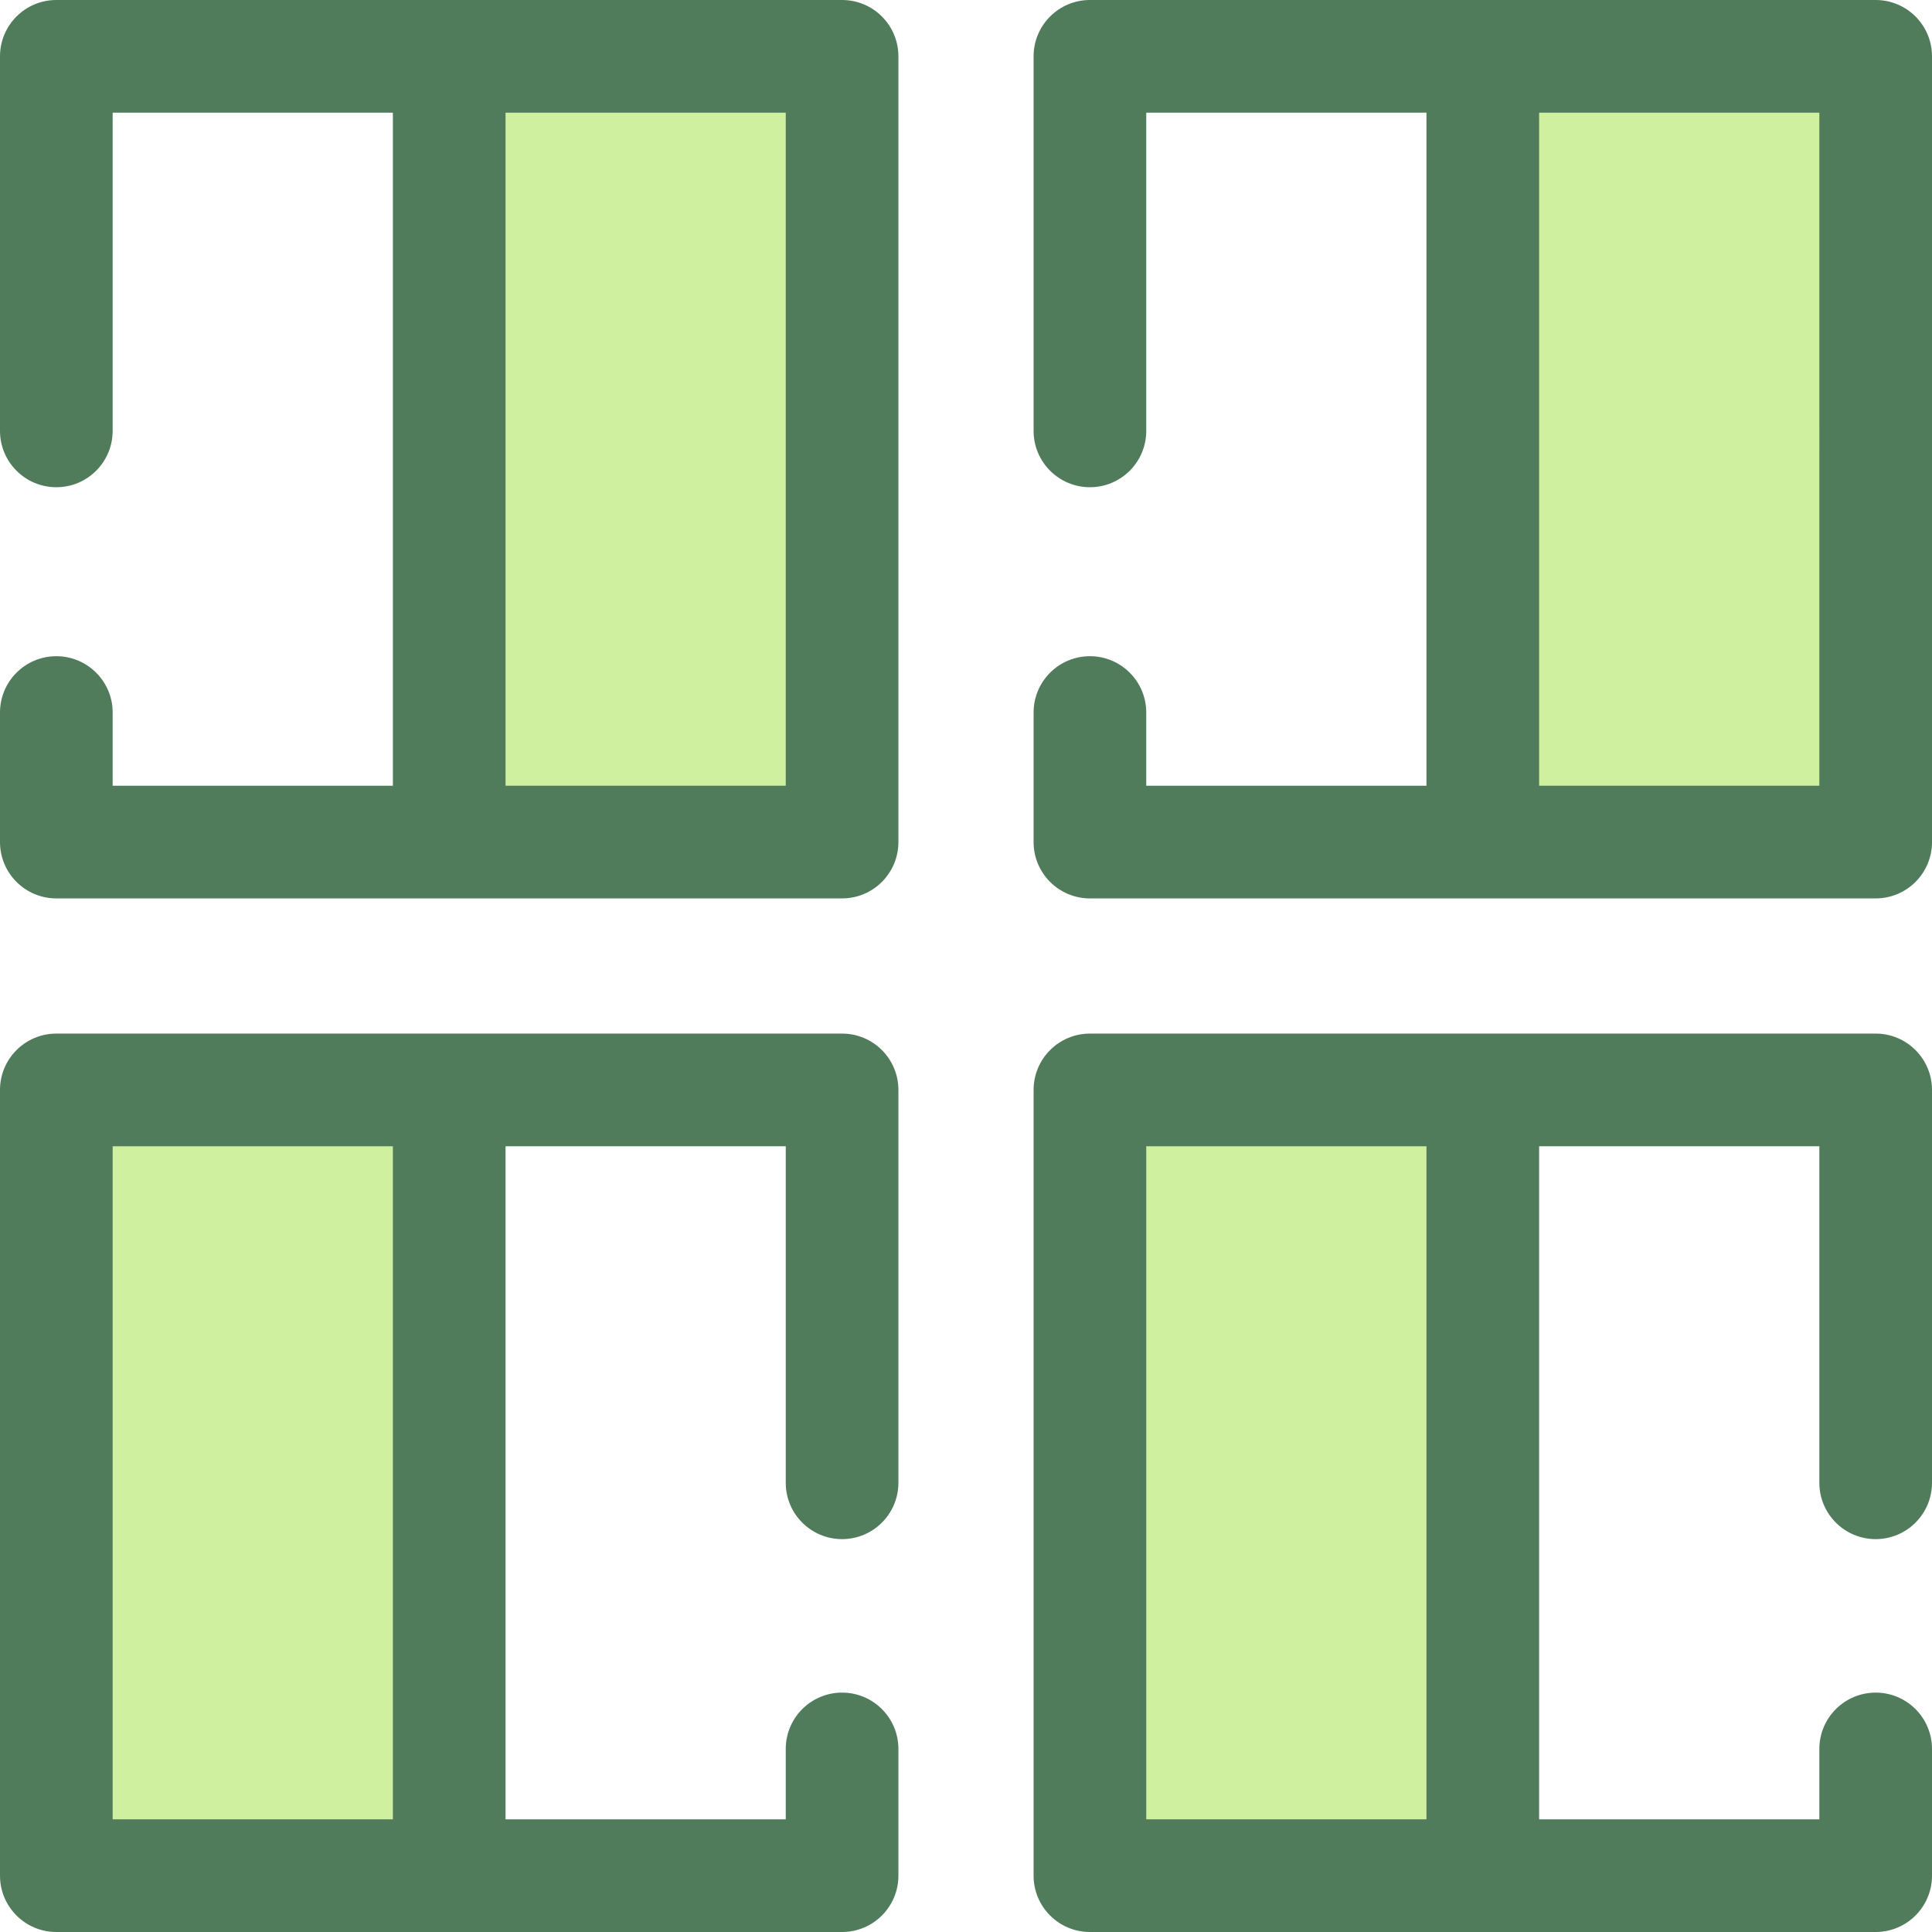 <?xml version="1.0" encoding="iso-8859-1"?>
<!-- Uploaded to: SVG Repo, www.svgrepo.com, Generator: SVG Repo Mixer Tools -->
<svg version="1.1" id="Layer_1" xmlns="http://www.w3.org/2000/svg" xmlns:xlink="http://www.w3.org/1999/xlink" 
	 viewBox="0 0 512 512" xml:space="preserve">
<rect x="119.044" y="14.927" style="fill:#CFF09E;" width="104.117" height="208.233"/>
<path style="fill:#507C5C;" d="M223.16,0H119.044H14.927C6.683,0,0,6.683,0,14.927v99.265c0,8.244,6.683,14.927,14.927,14.927
	s14.927-6.683,14.927-14.927V29.854h74.262v178.379H29.854v-19.405c0-8.244-6.683-14.927-14.927-14.927S0,180.584,0,188.828v34.332
	c0,8.244,6.683,14.927,14.927,14.927h104.117H223.16c8.244,0,14.927-6.683,14.927-14.927V14.927C238.087,6.683,231.405,0,223.16,0z
	 M208.233,208.233h-74.262V29.854h74.262V208.233z"/>
<rect x="392.956" y="14.927" style="fill:#CFF09E;" width="104.117" height="208.233"/>
<path style="fill:#507C5C;" d="M497.073,0H392.956H288.84c-8.244,0-14.927,6.683-14.927,14.927v99.265
	c0,8.244,6.683,14.927,14.927,14.927s14.927-6.683,14.927-14.927V29.854h74.262v178.379h-74.262v-19.405
	c0-8.244-6.683-14.927-14.927-14.927s-14.927,6.683-14.927,14.927v34.332c0,8.244,6.683,14.927,14.927,14.927h104.117h104.117
	c8.244,0,14.927-6.683,14.927-14.927V14.927C512,6.683,505.317,0,497.073,0z M482.146,208.233h-74.262V29.854h74.262V208.233z"/>
<rect x="288.84" y="288.84" style="fill:#CFF09E;" width="104.117" height="208.233"/>
<path style="fill:#507C5C;" d="M497.073,407.883c8.244,0,14.927-6.683,14.927-14.927V288.84c0-8.244-6.683-14.927-14.927-14.927
	H392.956H288.84c-8.244,0-14.927,6.683-14.927,14.927v208.233c0,8.244,6.683,14.927,14.927,14.927h104.117h104.117
	c8.244,0,14.927-6.683,14.927-14.927v-33.586c0-8.244-6.683-14.927-14.927-14.927s-14.927,6.683-14.927,14.927v18.659h-74.262
	V303.767h74.262v89.189C482.146,401.201,488.829,407.883,497.073,407.883z M378.029,482.146h-74.262V303.767h74.262V482.146z"/>
<rect x="14.927" y="288.84" style="fill:#CFF09E;" width="104.117" height="208.233"/>
<path style="fill:#507C5C;" d="M223.16,407.883c8.244,0,14.927-6.683,14.927-14.927V288.84c0-8.244-6.683-14.927-14.927-14.927
	H119.044H14.927C6.683,273.913,0,280.595,0,288.84v208.233C0,505.317,6.683,512,14.927,512h104.117H223.16
	c8.244,0,14.927-6.683,14.927-14.927v-33.586c0-8.244-6.683-14.927-14.927-14.927c-8.244,0-14.927,6.683-14.927,14.927v18.659
	h-74.262V303.767h74.262v89.189C208.233,401.201,214.916,407.883,223.16,407.883z M104.117,482.146H29.854V303.767h74.262V482.146z"
	/>
</svg>